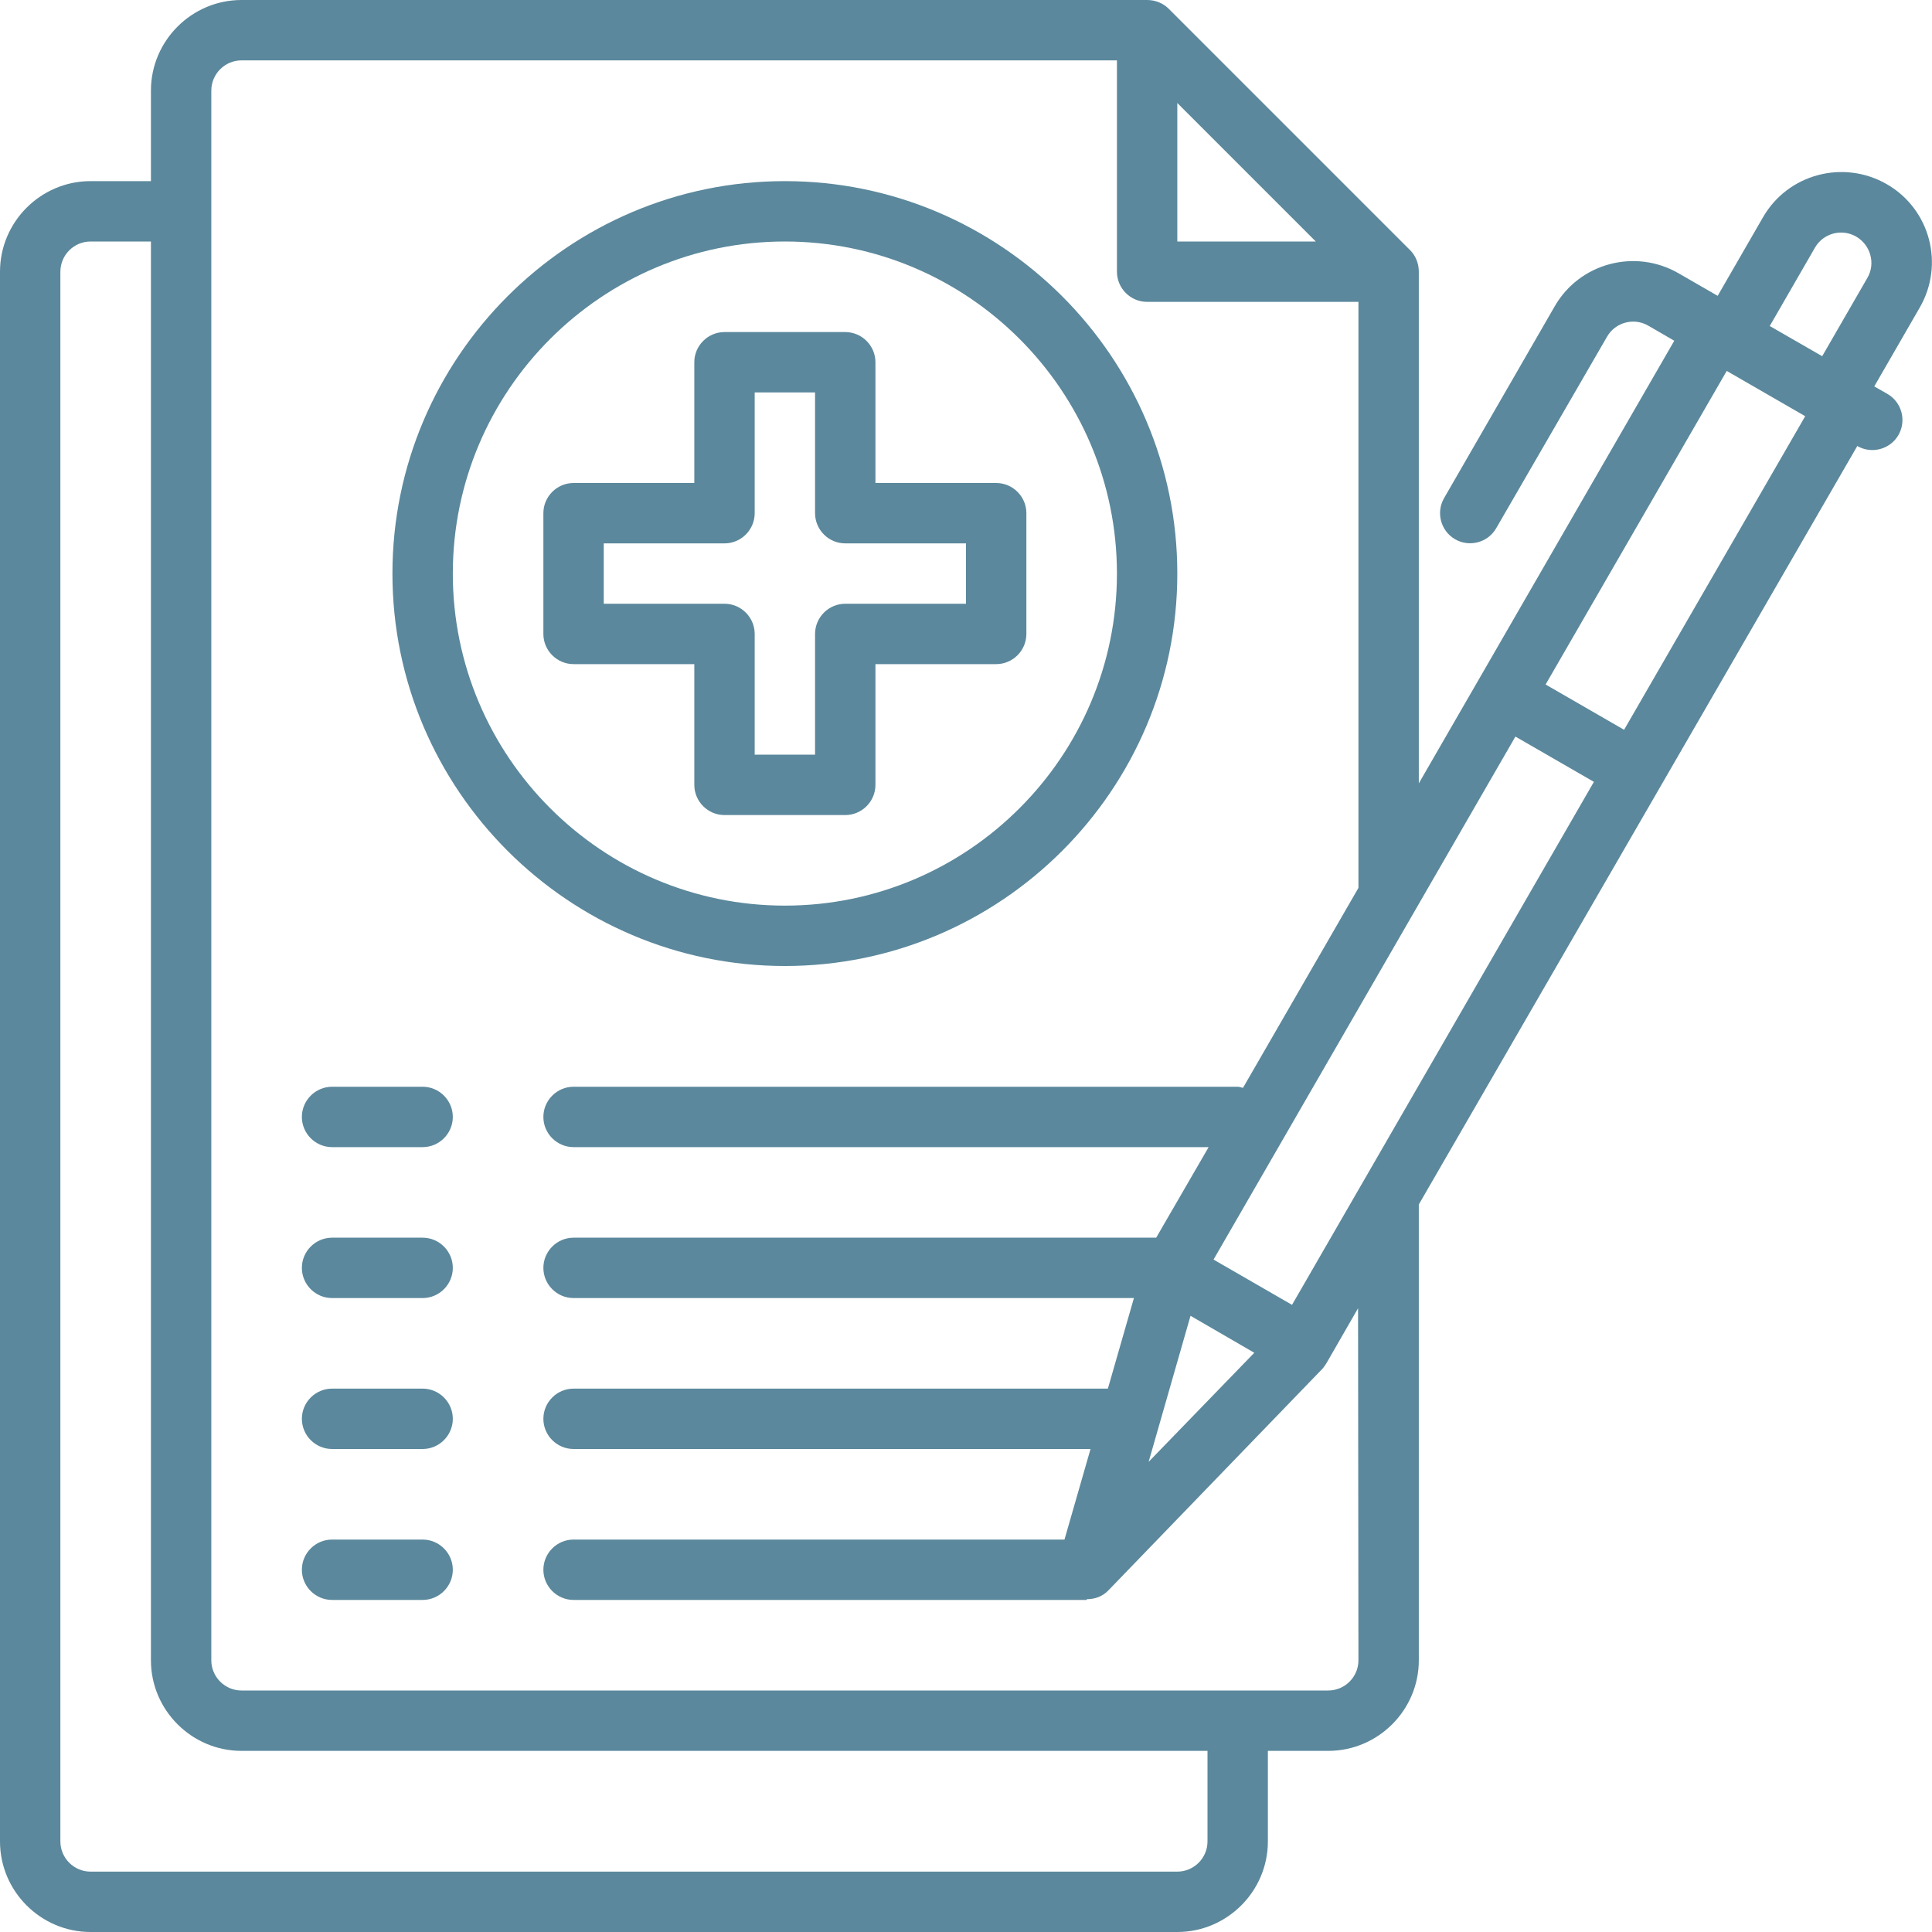 <?xml version="1.0" encoding="utf-8"?>
<!-- Generator: Adobe Illustrator 26.2.1, SVG Export Plug-In . SVG Version: 6.00 Build 0)  -->
<svg version="1.1" id="uuid-533755ae-103e-43bc-a76e-f32f6f378b44"
	 xmlns="http://www.w3.org/2000/svg" xmlns:xlink="http://www.w3.org/1999/xlink" x="0px" y="0px" viewBox="0 0 512 512"
	 style="enable-background:new 0 0 512 512;" xml:space="preserve">
<style type="text/css">
	.st0{fill:#5B889C;}
</style>
<path class="st0" d="M112,288H88c-4.4,0-8,3.6-8,8s3.6,8,8,8h24c4.4,0,8-3.6,8-8S116.4,288,112,288z"/>
<path class="st0" d="M112,328H88c-4.4,0-8,3.6-8,8s3.6,8,8,8h24c4.4,0,8-3.6,8-8S116.4,328,112,328z"/>
<path class="st0" d="M112,368H88c-4.4,0-8,3.6-8,8s3.6,8,8,8h24c4.4,0,8-3.6,8-8S116.4,368,112,368z"/>
<path class="st0" d="M112,408H88c-4.4,0-8,3.6-8,8s3.6,8,8,8h24c4.4,0,8-3.6,8-8S116.4,408,112,408z"/>
<path class="st0" d="M312,152c0-57.3-46.7-104-104-104S104,94.7,104,152s46.7,104,104,104S312,209.3,312,152z M120,152
	c0-48.5,39.5-88,88-88s88,39.5,88,88s-39.5,88-88,88S120,200.5,120,152z"/>
<path class="st0" d="M232,208v-32h32c4.4,0,8-3.6,8-8v-32c0-4.4-3.6-8-8-8h-32V96c0-4.4-3.6-8-8-8h-32c-4.4,0-8,3.6-8,8v32h-32
	c-4.4,0-8,3.6-8,8v32c0,4.4,3.6,8,8,8h32v32c0,4.4,3.6,8,8,8h32C228.4,216,232,212.4,232,208z M216,168v32h-16v-32c0-4.4-3.6-8-8-8
	h-32v-16h32c4.4,0,8-3.6,8-8v-32h16v32c0,4.4,3.6,8,8,8h32v16h-32C219.6,160,216,163.6,216,168z"/>
<path class="st0" d="M500,48.8c-11.5-6.6-26.2-2.7-32.8,8.8l-12,20.8l-10.4-6c-11.5-6.6-26.2-2.7-32.8,8.8L382.7,132
	c-2.2,3.8-0.9,8.7,2.9,10.9s8.7,0.9,10.9-2.9l29.4-50.8c2.2-3.8,7.1-5.1,10.9-2.9l6.9,4L376,207.6V72c0-2.1-0.8-4.2-2.3-5.7l-64-64
	C308.2,0.8,306.1,0,304,0H64C50.8,0,40,10.8,40,24v24H24C10.8,48,0,58.8,0,72v416c0,13.2,10.8,24,24,24h288c13.2,0,24-10.8,24-24
	v-24h16c13.2,0,24-10.8,24-24V319.2l116.2-201l0,0c3.8,2.2,8.7,0.9,10.9-2.9s0.9-8.7-2.9-10.9l-3.5-2l12-20.8
	C515.4,70.1,511.5,55.4,500,48.8L500,48.8z M312,27.3L348.7,64H312V27.3L312,27.3z M320,488c0,4.4-3.6,8-8,8H24c-4.4,0-8-3.6-8-8V72
	c0-4.4,3.6-8,8-8h16v376c0,13.2,10.8,24,24,24h256V488L320,488z M360,440c0,4.4-3.6,8-8,8H64c-4.4,0-8-3.6-8-8V24c0-4.4,3.6-8,8-8
	h232v56c0,4.4,3.6,8,8,8h56v155.3l-30.6,53c-0.5-0.1-0.9-0.3-1.4-0.3H152c-4.4,0-8,3.6-8,8s3.6,8,8,8h168.3l-13.9,24H152
	c-4.4,0-8,3.6-8,8s3.6,8,8,8h148.5l-6.9,24H152c-4.4,0-8,3.6-8,8s3.6,8,8,8h137l-6.9,24H152c-4.4,0-8,3.6-8,8s3.6,8,8,8h136v-0.2
	c2,0,4.1-0.6,5.8-2.4l56.5-58.5c0.5-0.5,0.8-1,1.2-1.6l8.4-14.6L360,440L360,440z M332.4,358.5l-28,28.9l11.1-38.7L332.4,358.5z
	 M342.4,345.8l-20.8-12l80-138.6l20.8,12L342.4,345.8z M430.4,193.4l-20.8-12l48-83.1l20.8,12L430.4,193.4z M494.9,73.6l-12,20.8
	l-13.9-8l12-20.8c2.2-3.8,7.1-5.1,10.9-2.9S497.1,69.8,494.9,73.6L494.9,73.6z"/>
</svg>
